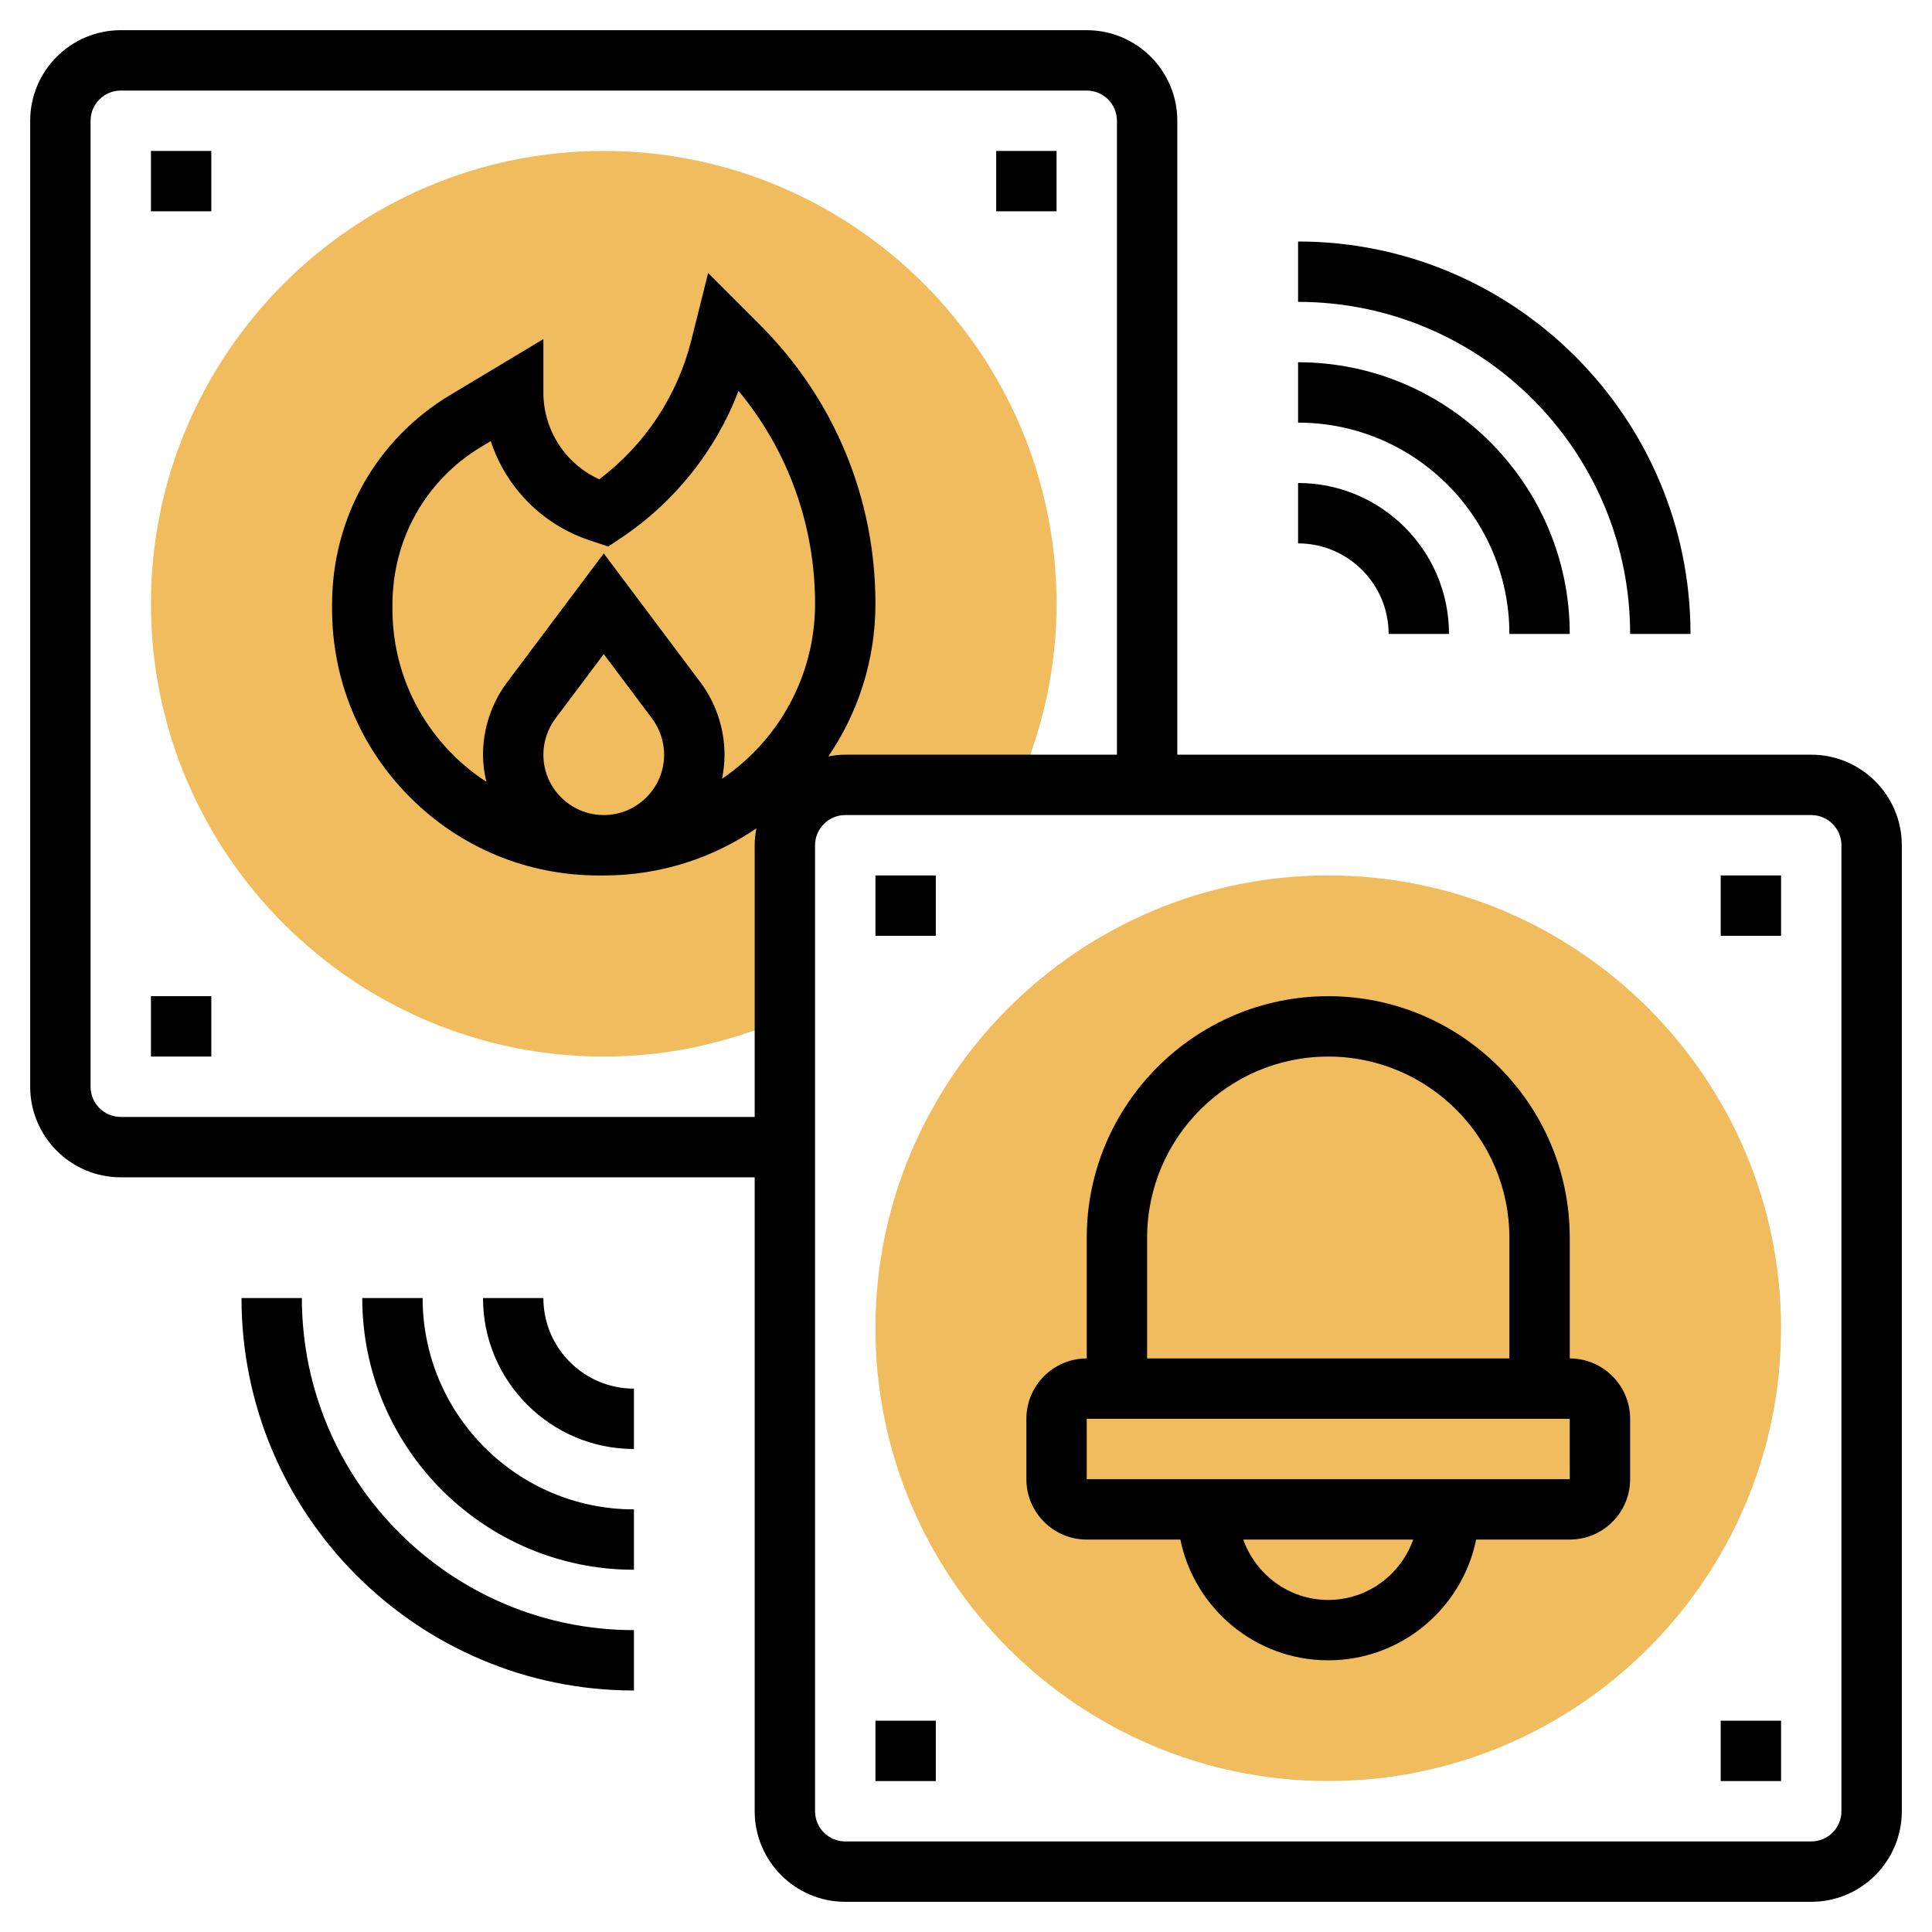 <svg xmlns="http://www.w3.org/2000/svg" id="Layer_5" height="512" viewBox="0 0 64 64" width="512"><g><g><g><path d="m44 59c-8.271 0-15-6.729-15-15s6.729-15 15-15 15 6.729 15 15-6.729 15-15 15z" fill="#f0bc5e"></path></g></g><g><path d="m26 28c0-1.105.895-2 2-2h5.732c.83-1.895 1.268-3.908 1.268-6 0-8.271-6.729-15-15-15s-15 6.729-15 15 6.729 15 15 15c2.092 0 4.105-.438 6-1.269z" fill="#f0bc5e"></path></g><g><path d="m52 45v-4c0-4.411-3.589-8-8-8s-8 3.589-8 8v4c-1.103 0-2 .897-2 2v2c0 1.103.897 2 2 2h3.101c.465 2.279 2.484 4 4.899 4s4.434-1.721 4.899-4h3.101c1.103 0 2-.897 2-2v-2c0-1.103-.897-2-2-2zm-14-4c0-3.309 2.691-6 6-6s6 2.691 6 6v4h-12zm6 12c-1.302 0-2.402-.839-2.816-2h5.631c-.413 1.161-1.513 2-2.815 2zm-8-4v-2h16l.001 2z"></path><path d="m60 25h-21v-21c0-1.654-1.346-3-3-3h-32c-1.654 0-3 1.346-3 3v32c0 1.654 1.346 3 3 3h21v21c0 1.654 1.346 3 3 3h32c1.654 0 3-1.346 3-3v-32c0-1.654-1.346-3-3-3zm-56 12c-.551 0-1-.448-1-1v-32c0-.551.449-1 1-1h32c.551 0 1 .449 1 1v21h-9c-.192 0-.378.022-.56.057.983-1.443 1.56-3.184 1.56-5.057 0-3.491-1.36-6.774-3.829-9.243l-1.713-1.713-.554 2.215c-.462 1.852-1.539 3.474-3.052 4.619-1.12-.508-1.852-1.627-1.852-2.878v-1.767l-3.084 1.851c-2.452 1.471-3.916 4.068-3.916 6.947v.138c0 2.359.919 4.577 2.587 6.246 1.668 1.668 3.886 2.586 6.245 2.586h.001.167c1.874 0 3.614-.577 5.057-1.561-.035.182-.057.368-.057.56v9zm16-10c-1.103 0-2-.897-2-2 0-.43.142-.856.4-1.2l1.6-2.133 1.6 2.134c.258.343.4.769.4 1.199 0 1.103-.897 2-2 2zm3.2-4.4-3.2-4.267-3.2 4.267c-.516.687-.8 1.54-.8 2.4 0 .309.043.607.11.897-.395-.258-.767-.555-1.108-.897-1.291-1.291-2.002-3.006-2.002-4.831v-.138c0-2.169 1.101-4.125 2.945-5.232l.312-.187c.499 1.522 1.692 2.759 3.273 3.286l.618.206.407-.271c1.79-1.193 3.148-2.899 3.91-4.884 1.641 1.979 2.535 4.447 2.535 7.051 0 2.409-1.223 4.537-3.081 5.797.053-.258.081-.524.081-.797 0-.86-.284-1.713-.8-2.4zm37.8 37.4c0 .552-.449 1-1 1h-32c-.551 0-1-.448-1-1v-32c0-.551.449-1 1-1h32c.551 0 1 .449 1 1z"></path><path d="m29 29h2v2h-2z"></path><path d="m57 29h2v2h-2z"></path><path d="m57 57h2v2h-2z"></path><path d="m29 57h2v2h-2z"></path><path d="m5 33h2v2h-2z"></path><path d="m5 5h2v2h-2z"></path><path d="m33 5h2v2h-2z"></path><path d="m46 21h2c0-2.757-2.243-5-5-5v2c1.654 0 3 1.346 3 3z"></path><path d="m50 21h2c0-4.962-4.038-9-9-9v2c3.86 0 7 3.14 7 7z"></path><path d="m54 21h2c0-7.168-5.832-13-13-13v2c6.065 0 11 4.935 11 11z"></path><path d="m18 43h-2c0 2.757 2.243 5 5 5v-2c-1.654 0-3-1.346-3-3z"></path><path d="m14 43h-2c0 4.963 4.038 9 9 9v-2c-3.86 0-7-3.141-7-7z"></path><path d="m10 43h-2c0 7.168 5.832 13 13 13v-2c-6.065 0-11-4.935-11-11z"></path></g></g></svg>